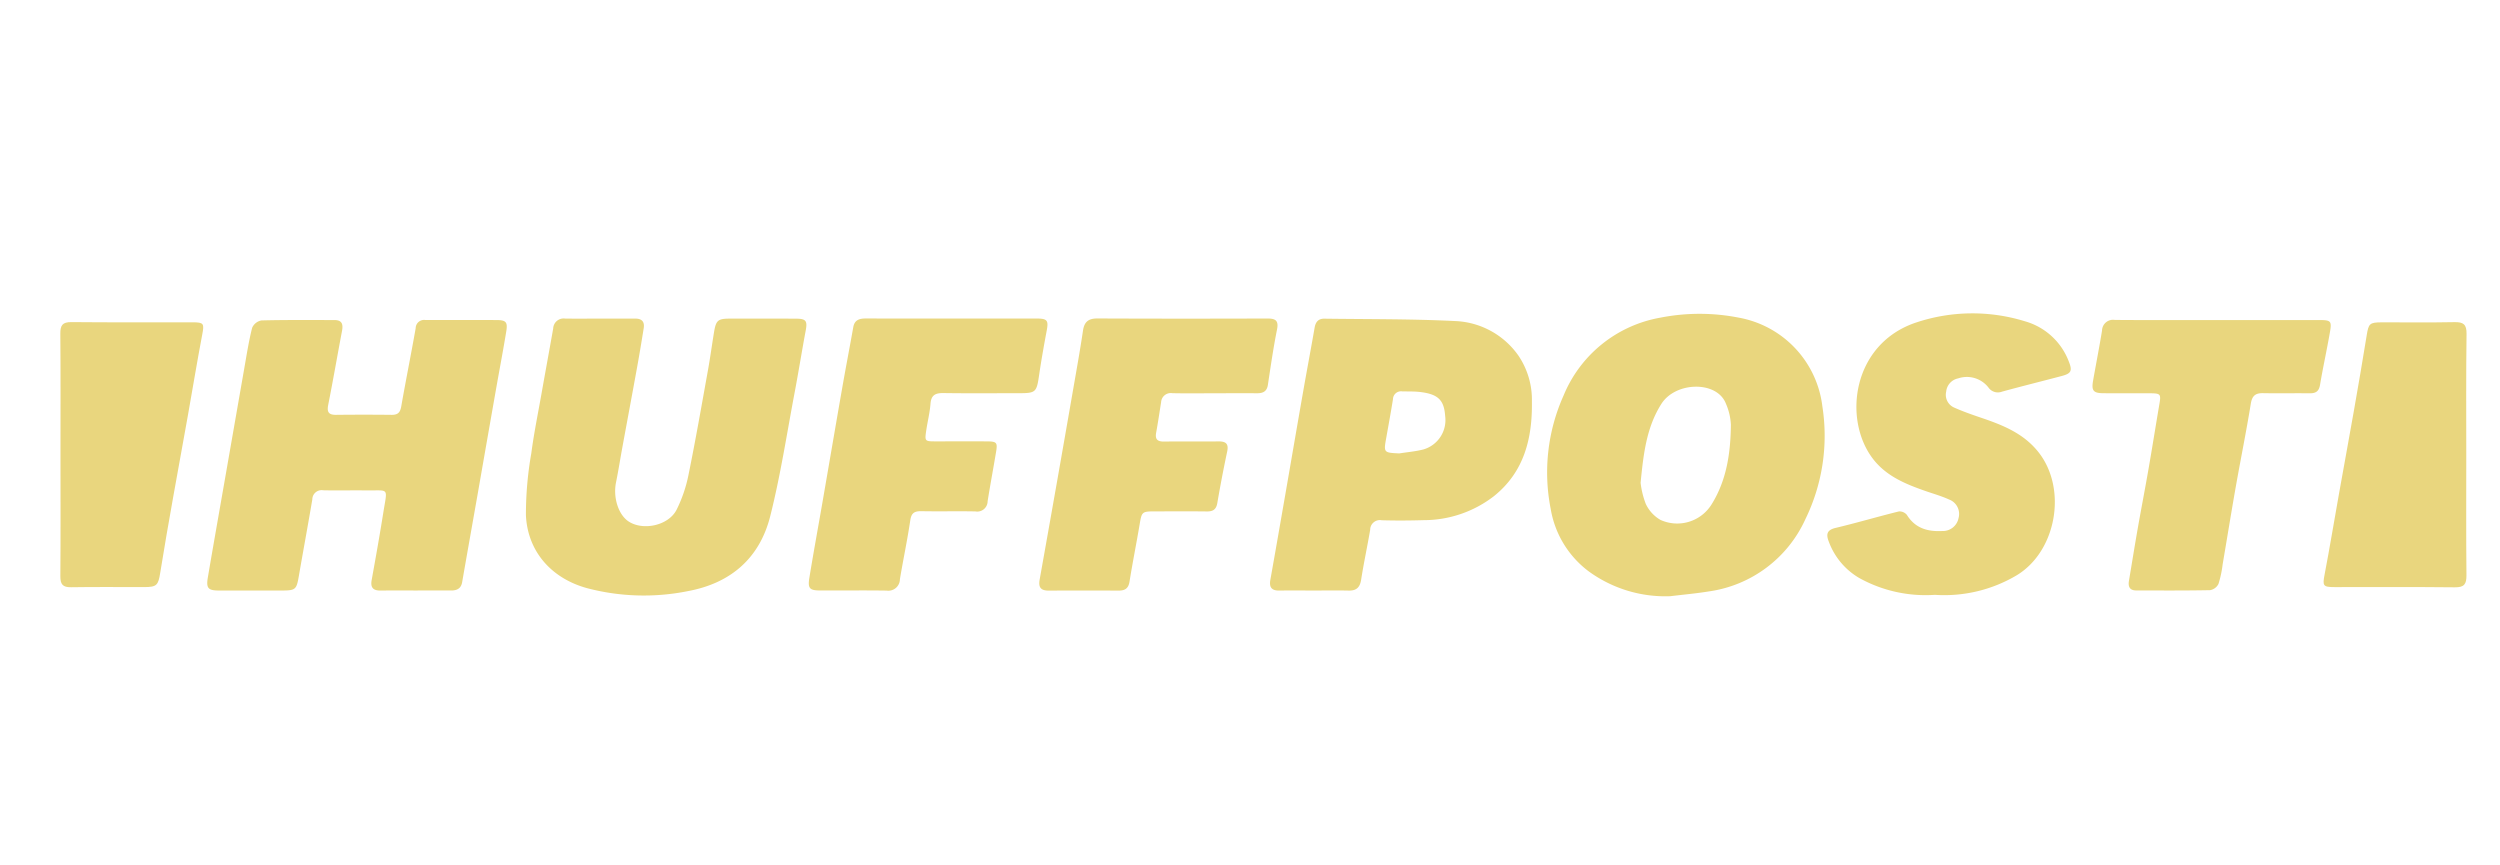<svg xmlns="http://www.w3.org/2000/svg" xmlns:xlink="http://www.w3.org/1999/xlink" width="367" height="127" viewBox="0 0 367 127">
  <defs>
    <filter id="Path_77" x="27.426" y="43.978" width="46.96" height="42.721" filterUnits="userSpaceOnUse">
      <feOffset dx="3" dy="3" input="SourceAlpha"/>
      <feGaussianBlur result="blur"/>
      <feFlood flood-color="#6e4f36"/>
      <feComposite operator="in" in2="blur"/>
      <feComposite in="SourceGraphic"/>
    </filter>
    <filter id="Path_78" x="224.118" y="43.063" width="43.721" height="44.457" filterUnits="userSpaceOnUse">
      <feOffset dx="3" dy="3" input="SourceAlpha"/>
      <feGaussianBlur result="blur-2"/>
      <feFlood flood-color="#6e4f36"/>
      <feComposite operator="in" in2="blur-2"/>
      <feComposite in="SourceGraphic"/>
    </filter>
    <filter id="Path_79" x="74.181" y="43.755" width="44.19" height="43.648" filterUnits="userSpaceOnUse">
      <feOffset dx="3" dy="3" input="SourceAlpha"/>
      <feGaussianBlur result="blur-3"/>
      <feFlood flood-color="#6e4f36"/>
      <feComposite operator="in" in2="blur-3"/>
      <feComposite in="SourceGraphic"/>
    </filter>
    <filter id="Path_80" x="183.435" y="43.783" width="41.448" height="42.919" filterUnits="userSpaceOnUse">
      <feOffset dx="3" dy="3" input="SourceAlpha"/>
      <feGaussianBlur result="blur-4"/>
      <feFlood flood-color="#6e4f36"/>
      <feComposite operator="in" in2="blur-4"/>
      <feComposite in="SourceGraphic"/>
    </filter>
    <filter id="Path_81" x="265.25" y="43" width="38.736" height="44.347" filterUnits="userSpaceOnUse">
      <feOffset dx="3" dy="3" input="SourceAlpha"/>
      <feGaussianBlur result="blur-5"/>
      <feFlood flood-color="#6e4f36"/>
      <feComposite operator="in" in2="blur-5"/>
      <feComposite in="SourceGraphic"/>
    </filter>
    <filter id="Path_82" x="115.732" y="43.76" width="38.031" height="42.949" filterUnits="userSpaceOnUse">
      <feOffset dx="3" dy="3" input="SourceAlpha"/>
      <feGaussianBlur result="blur-6"/>
      <feFlood flood-color="#6e4f36"/>
      <feComposite operator="in" in2="blur-6"/>
      <feComposite in="SourceGraphic"/>
    </filter>
    <filter id="Path_83" x="149.56" y="43.744" width="37.969" height="42.955" filterUnits="userSpaceOnUse">
      <feOffset dx="3" dy="3" input="SourceAlpha"/>
      <feGaussianBlur result="blur-7"/>
      <feFlood flood-color="#6e4f36"/>
      <feComposite operator="in" in2="blur-7"/>
      <feComposite in="SourceGraphic"/>
    </filter>
    <filter id="Path_84" x="304.185" y="43.962" width="37.966" height="42.723" filterUnits="userSpaceOnUse">
      <feOffset dx="3" dy="3" input="SourceAlpha"/>
      <feGaussianBlur result="blur-8"/>
      <feFlood flood-color="#6e4f36"/>
      <feComposite operator="in" in2="blur-8"/>
      <feComposite in="SourceGraphic"/>
    </filter>
    <filter id="Path_85" x="338.095" y="44.283" width="23.98" height="41.93" filterUnits="userSpaceOnUse">
      <feOffset dx="3" dy="3" input="SourceAlpha"/>
      <feGaussianBlur result="blur-9"/>
      <feFlood flood-color="#6e4f36"/>
      <feComposite operator="in" in2="blur-9"/>
      <feComposite in="SourceGraphic"/>
    </filter>
    <filter id="Path_86" x="5.86" y="44.283" width="23.976" height="41.923" filterUnits="userSpaceOnUse">
      <feOffset dx="3" dy="3" input="SourceAlpha"/>
      <feGaussianBlur result="blur-10"/>
      <feFlood flood-color="#6e4f36"/>
      <feComposite operator="in" in2="blur-10"/>
      <feComposite in="SourceGraphic"/>
    </filter>
  </defs>
  <g id="Group_126" data-name="Group 126" transform="translate(-918 -6137)">
    <rect id="Rectangle_74" data-name="Rectangle 74" width="367" height="127" transform="translate(918 6137)" fill="none"/>
    <g id="a12Baq" transform="translate(-1301.856 4844.761)">
      <g id="Group_120" data-name="Group 120" transform="translate(2225.716 1335.239)">
        <g transform="matrix(1, 0, 0, 1, -5.86, -43)" filter="url(#Path_77)">
          <path id="Path_77-2" data-name="Path 77" d="M2296.558,1376.776c-1.694,0-3.389-.018-5.083.009-1.089.017-1.564-.388-1.357-1.532.6-3.316,1.191-6.633,1.719-9.961.6-3.756.9-3.16-2.54-3.209-2.1-.03-4.192.031-6.287-.019a1.366,1.366,0,0,0-1.6,1.336c-.637,3.763-1.333,7.515-1.983,11.275-.338,1.958-.477,2.1-2.493,2.105q-4.615.006-9.23,0c-1.589-.005-1.9-.337-1.633-1.917.878-5.162,1.792-10.317,2.692-15.476q1.325-7.594,2.651-15.187c.352-2,.665-4.019,1.16-5.989a1.858,1.858,0,0,1,1.37-1.082c3.564-.094,7.132-.053,10.7-.057,1.144,0,1.306.635,1.125,1.594-.685,3.613-1.308,7.237-2.025,10.843-.212,1.064.05,1.491,1.154,1.479q4.08-.044,8.159,0c.871.009,1.242-.313,1.4-1.2.672-3.843,1.448-7.668,2.123-11.51a1.237,1.237,0,0,1,1.414-1.213c3.478.012,6.955-.01,10.433.008,1.418.006,1.68.281,1.45,1.684-.458,2.8-.995,5.591-1.487,8.387q-1.347,7.656-2.681,15.314c-.767,4.365-1.547,8.728-2.306,13.094-.164.941-.766,1.224-1.62,1.223Q2299.166,1376.771,2296.558,1376.776Z" transform="translate(-2238.56 -1293.09)" fill="#e9d67e"/>
        </g>
        <g transform="matrix(1, 0, 0, 1, -5.86, -43)" filter="url(#Path_78)">
          <path id="Path_78-2" data-name="Path 78" d="M2651.295,1376.813a19.1,19.1,0,0,1-11.955-3.635,14.4,14.4,0,0,1-5.6-9.2,27.6,27.6,0,0,1,1.9-16.64,18.906,18.906,0,0,1,14.162-11.408,29.743,29.743,0,0,1,11.534-.012,15.056,15.056,0,0,1,12.286,13.02,27.9,27.9,0,0,1-2.492,16.57,18.358,18.358,0,0,1-14.156,10.6C2655.089,1376.415,2653.187,1376.582,2651.295,1376.813Zm-4.354-16.645a12.662,12.662,0,0,0,.754,3.08,5.3,5.3,0,0,0,2.16,2.363,5.94,5.94,0,0,0,7.488-2.249c2.245-3.579,2.805-7.61,2.852-11.72a8.708,8.708,0,0,0-.725-3.081c-1.306-3.415-7.4-3.271-9.485.027C2647.811,1352.021,2647.361,1355.869,2646.941,1360.168Z" transform="translate(-2409.1 -1292.29)" fill="#e9d67e"/>
        </g>
        <g transform="matrix(1, 0, 0, 1, -5.86, -43)" filter="url(#Path_79)">
          <path id="Path_79-2" data-name="Path 79" d="M2364.11,1336.66c1.739,0,3.478.012,5.217,0,.987-.01,1.412.459,1.26,1.409-.308,1.928-.629,3.855-.977,5.776-.711,3.922-1.446,7.84-2.166,11.761-.312,1.7-.579,3.406-.922,5.1-.453,2.226.349,4.768,1.871,5.75,2.136,1.378,5.844.575,7.021-1.739a20.437,20.437,0,0,0,1.75-5.134c1.045-5.119,1.939-10.268,2.866-15.411.331-1.834.576-3.684.881-5.523.29-1.751.572-1.984,2.35-1.985,3.255,0,6.51-.014,9.765.009,1.4.01,1.6.358,1.345,1.723-.565,3.009-1.044,6.034-1.614,9.042-1.155,6.089-2.086,12.237-3.6,18.239-1.548,6.137-5.777,9.831-12.1,10.993a32.7,32.7,0,0,1-14.821-.447c-5.186-1.436-8.687-5.354-8.94-10.688a51.86,51.86,0,0,1,.789-9.1c.38-2.9.969-5.768,1.479-8.648.572-3.227,1.165-6.45,1.735-9.677a1.528,1.528,0,0,1,1.724-1.455C2360.72,1336.684,2362.415,1336.66,2364.11,1336.66Z" transform="translate(-2279.09 -1292.89)" fill="#e9d67e"/>
        </g>
        <g transform="matrix(1, 0, 0, 1, -5.86, -43)" filter="url(#Path_80)">
          <path id="Path_80-2" data-name="Path 80" d="M2563.711,1376.609c-1.693,0-3.388-.021-5.081.006-1.131.019-1.519-.476-1.323-1.572.757-4.233,1.49-8.471,2.227-12.707.871-5.017,1.729-10.037,2.609-15.052.544-3.1,1.128-6.191,1.668-9.292.145-.828.568-1.3,1.416-1.29,6.367.088,12.742.031,19.1.344a11.923,11.923,0,0,1,9.421,5.113,11.562,11.562,0,0,1,1.955,6.686c.082,5.374-1.109,10.347-5.59,13.923a16.839,16.839,0,0,1-10.3,3.511c-2.049.062-4.1.076-6.15.015a1.426,1.426,0,0,0-1.7,1.394c-.414,2.448-.946,4.877-1.327,7.33-.178,1.146-.7,1.627-1.846,1.6C2567.1,1376.58,2565.405,1376.61,2563.711,1376.609Zm12.522-20.127c1.18-.187,2.383-.288,3.536-.581a4.486,4.486,0,0,0,3.2-4.917c-.159-2.331-1.032-3.2-3.651-3.516-.878-.106-1.773-.072-2.661-.095a1.184,1.184,0,0,0-1.348,1.146c-.3,1.876-.645,3.745-.977,5.616C2573.93,1356.372,2573.927,1356.371,2576.233,1356.482Z" transform="translate(-2373.82 -1292.92)" fill="#e9d67e"/>
        </g>
        <g transform="matrix(1, 0, 0, 1, -5.86, -43)" filter="url(#Path_81)">
          <path id="Path_81-2" data-name="Path 81" d="M2725.792,1376.563a20.075,20.075,0,0,1-11.1-2.475,10.3,10.3,0,0,1-4.455-5.312c-.406-1.031-.363-1.718.982-2.038,3.112-.74,6.184-1.651,9.29-2.418a1.391,1.391,0,0,1,1.182.508c1.215,1.953,3.023,2.474,5.17,2.365a2.348,2.348,0,0,0,2.415-1.9,2.262,2.262,0,0,0-1.394-2.726c-1.088-.5-2.251-.826-3.385-1.22-2.969-1.031-5.865-2.2-7.837-4.816-4.393-5.825-2.956-16.881,6.458-19.97a26.115,26.115,0,0,1,15.906-.155,9.7,9.7,0,0,1,6.448,5.935c.537,1.337.334,1.729-1.043,2.094-2.923.773-5.857,1.5-8.774,2.3a1.689,1.689,0,0,1-1.991-.609,4.012,4.012,0,0,0-4.448-1.339,2.192,2.192,0,0,0-1.756,1.945,2.044,2.044,0,0,0,1.161,2.335c1.255.56,2.559,1.02,3.863,1.462,3.271,1.106,6.424,2.337,8.634,5.232,4.083,5.35,2.524,14.334-3.232,17.887A20.818,20.818,0,0,1,2725.792,1376.563Z" transform="translate(-2444.76 -1292.24)" fill="#e9d67e"/>
        </g>
        <g transform="matrix(1, 0, 0, 1, -5.86, -43)" filter="url(#Path_82)">
          <path id="Path_82-2" data-name="Path 82" d="M2451.822,1336.66c4.147,0,8.294-.008,12.441,0,1.618,0,1.8.276,1.509,1.808-.4,2.136-.784,4.279-1.1,6.43-.381,2.61-.468,2.724-3.045,2.724-3.657,0-7.313.035-10.969-.019-1.169-.017-1.834.244-1.938,1.55-.1,1.322-.435,2.625-.628,3.941-.233,1.6-.216,1.6,1.478,1.6,2.452,0,4.905-.008,7.358,0,1.53.008,1.653.148,1.409,1.6-.4,2.4-.852,4.794-1.234,7.2a1.527,1.527,0,0,1-1.8,1.482c-2.63-.053-5.262.017-7.892-.034-1.009-.019-1.5.222-1.661,1.339-.426,2.894-1.043,5.76-1.522,8.647a1.7,1.7,0,0,1-1.954,1.671c-3.254-.047-6.51-.006-9.765-.018-1.528-.005-1.828-.3-1.576-1.85.6-3.679,1.274-7.346,1.911-11.019.983-5.679,1.95-11.359,2.943-17.036.511-2.92,1.076-5.831,1.593-8.75.193-1.093.941-1.274,1.866-1.273Q2445.535,1336.668,2451.822,1336.66Z" transform="translate(-2315.12 -1292.9)" fill="#e9d67e"/>
        </g>
        <g transform="matrix(1, 0, 0, 1, -5.86, -43)" filter="url(#Path_83)">
          <path id="Path_83-2" data-name="Path 83" d="M2519.715,1347.613c-2.051,0-4.1.031-6.151-.013a1.423,1.423,0,0,0-1.662,1.324c-.24,1.49-.455,2.984-.728,4.467-.189,1.031.233,1.327,1.22,1.311,2.629-.043,5.26.01,7.89-.023,1.084-.013,1.568.3,1.317,1.485q-.8,3.769-1.451,7.569c-.163.95-.645,1.238-1.545,1.228-2.585-.03-5.171-.012-7.756-.008-1.733,0-1.8.106-2.089,1.841-.477,2.834-1.046,5.653-1.5,8.489-.166,1.023-.707,1.306-1.645,1.3q-5.082-.033-10.163,0c-1.153.006-1.6-.4-1.381-1.623q2.494-13.941,4.913-27.894c.5-2.881,1.022-5.76,1.448-8.653.194-1.316.823-1.788,2.138-1.782q12.436.052,24.873.006c1.149,0,1.756.206,1.476,1.6-.539,2.693-.932,5.416-1.341,8.134-.144.964-.707,1.241-1.573,1.238-2.095-.009-4.19,0-6.285,0Z" transform="translate(-2344.45 -1292.88)" fill="#e9d67e"/>
        </g>
        <g transform="matrix(1, 0, 0, 1, -5.86, -43)" filter="url(#Path_84)">
          <path id="Path_84-2" data-name="Path 84" d="M2801.1,1337.053q7.424,0,14.848,0c1.753,0,1.9.13,1.6,1.818-.446,2.573-1.015,5.125-1.448,7.7-.161.964-.636,1.245-1.532,1.234-2.274-.027-4.549.025-6.822-.019-1.145-.022-1.619.387-1.812,1.574-.658,4.067-1.483,8.107-2.2,12.165-.672,3.8-1.282,7.608-1.932,11.41a15.521,15.521,0,0,1-.61,2.854,1.7,1.7,0,0,1-1.235.917c-3.61.074-7.223.047-10.834.042-.965,0-1.219-.56-1.073-1.418.427-2.533.831-5.069,1.275-7.6.522-2.97,1.1-5.932,1.613-8.9.546-3.141,1.044-6.29,1.579-9.433.251-1.477.181-1.585-1.374-1.593-2.274-.011-4.548.007-6.822-.009-1.505-.01-1.8-.366-1.532-1.868.429-2.443.911-4.877,1.309-7.324a1.617,1.617,0,0,1,1.882-1.567C2791.023,1337.075,2796.062,1337.053,2801.1,1337.053Z" transform="translate(-2478.52 -1293.07)" fill="#e9d67e"/>
        </g>
        <g transform="matrix(1, 0, 0, 1, -5.86, -43)" filter="url(#Path_85)">
          <path id="Path_85-2" data-name="Path 85" d="M2866.969,1357.2c0,5.86-.034,11.72.026,17.579.013,1.3-.307,1.805-1.7,1.789-5.882-.066-11.765-.023-17.647-.031-1.73,0-1.792-.2-1.473-1.863.75-3.919,1.4-7.857,2.1-11.785.722-4.056,1.472-8.107,2.184-12.165.65-3.7,1.291-7.412,1.889-11.125.279-1.736.416-1.925,2.195-1.93,3.565-.01,7.131.045,10.695-.028,1.311-.027,1.787.328,1.771,1.715C2866.928,1345.3,2866.969,1351.248,2866.969,1357.2Z" transform="translate(-2507.92 -1293.35)" fill="#e9d67e"/>
        </g>
        <g transform="matrix(1, 0, 0, 1, -5.86, -43)" filter="url(#Path_86)">
          <path id="Path_86-2" data-name="Path 86" d="M2225.739,1357.075c0-5.908.029-11.815-.023-17.723-.011-1.233.3-1.73,1.63-1.717,5.93.059,11.861.02,17.792.03,1.66,0,1.714.194,1.411,1.791-.754,3.966-1.408,7.95-2.115,11.924-.715,4.015-1.46,8.024-2.17,12.04-.648,3.668-1.3,7.337-1.884,11.015-.291,1.83-.5,2.1-2.37,2.1-3.567.006-7.135-.037-10.7.022-1.235.02-1.6-.415-1.592-1.627C2225.768,1368.979,2225.739,1363.027,2225.739,1357.075Z" transform="translate(-2219.86 -1293.35)" fill="#e9d67e"/>
        </g>
      </g>
    </g>
  </g>
</svg>
